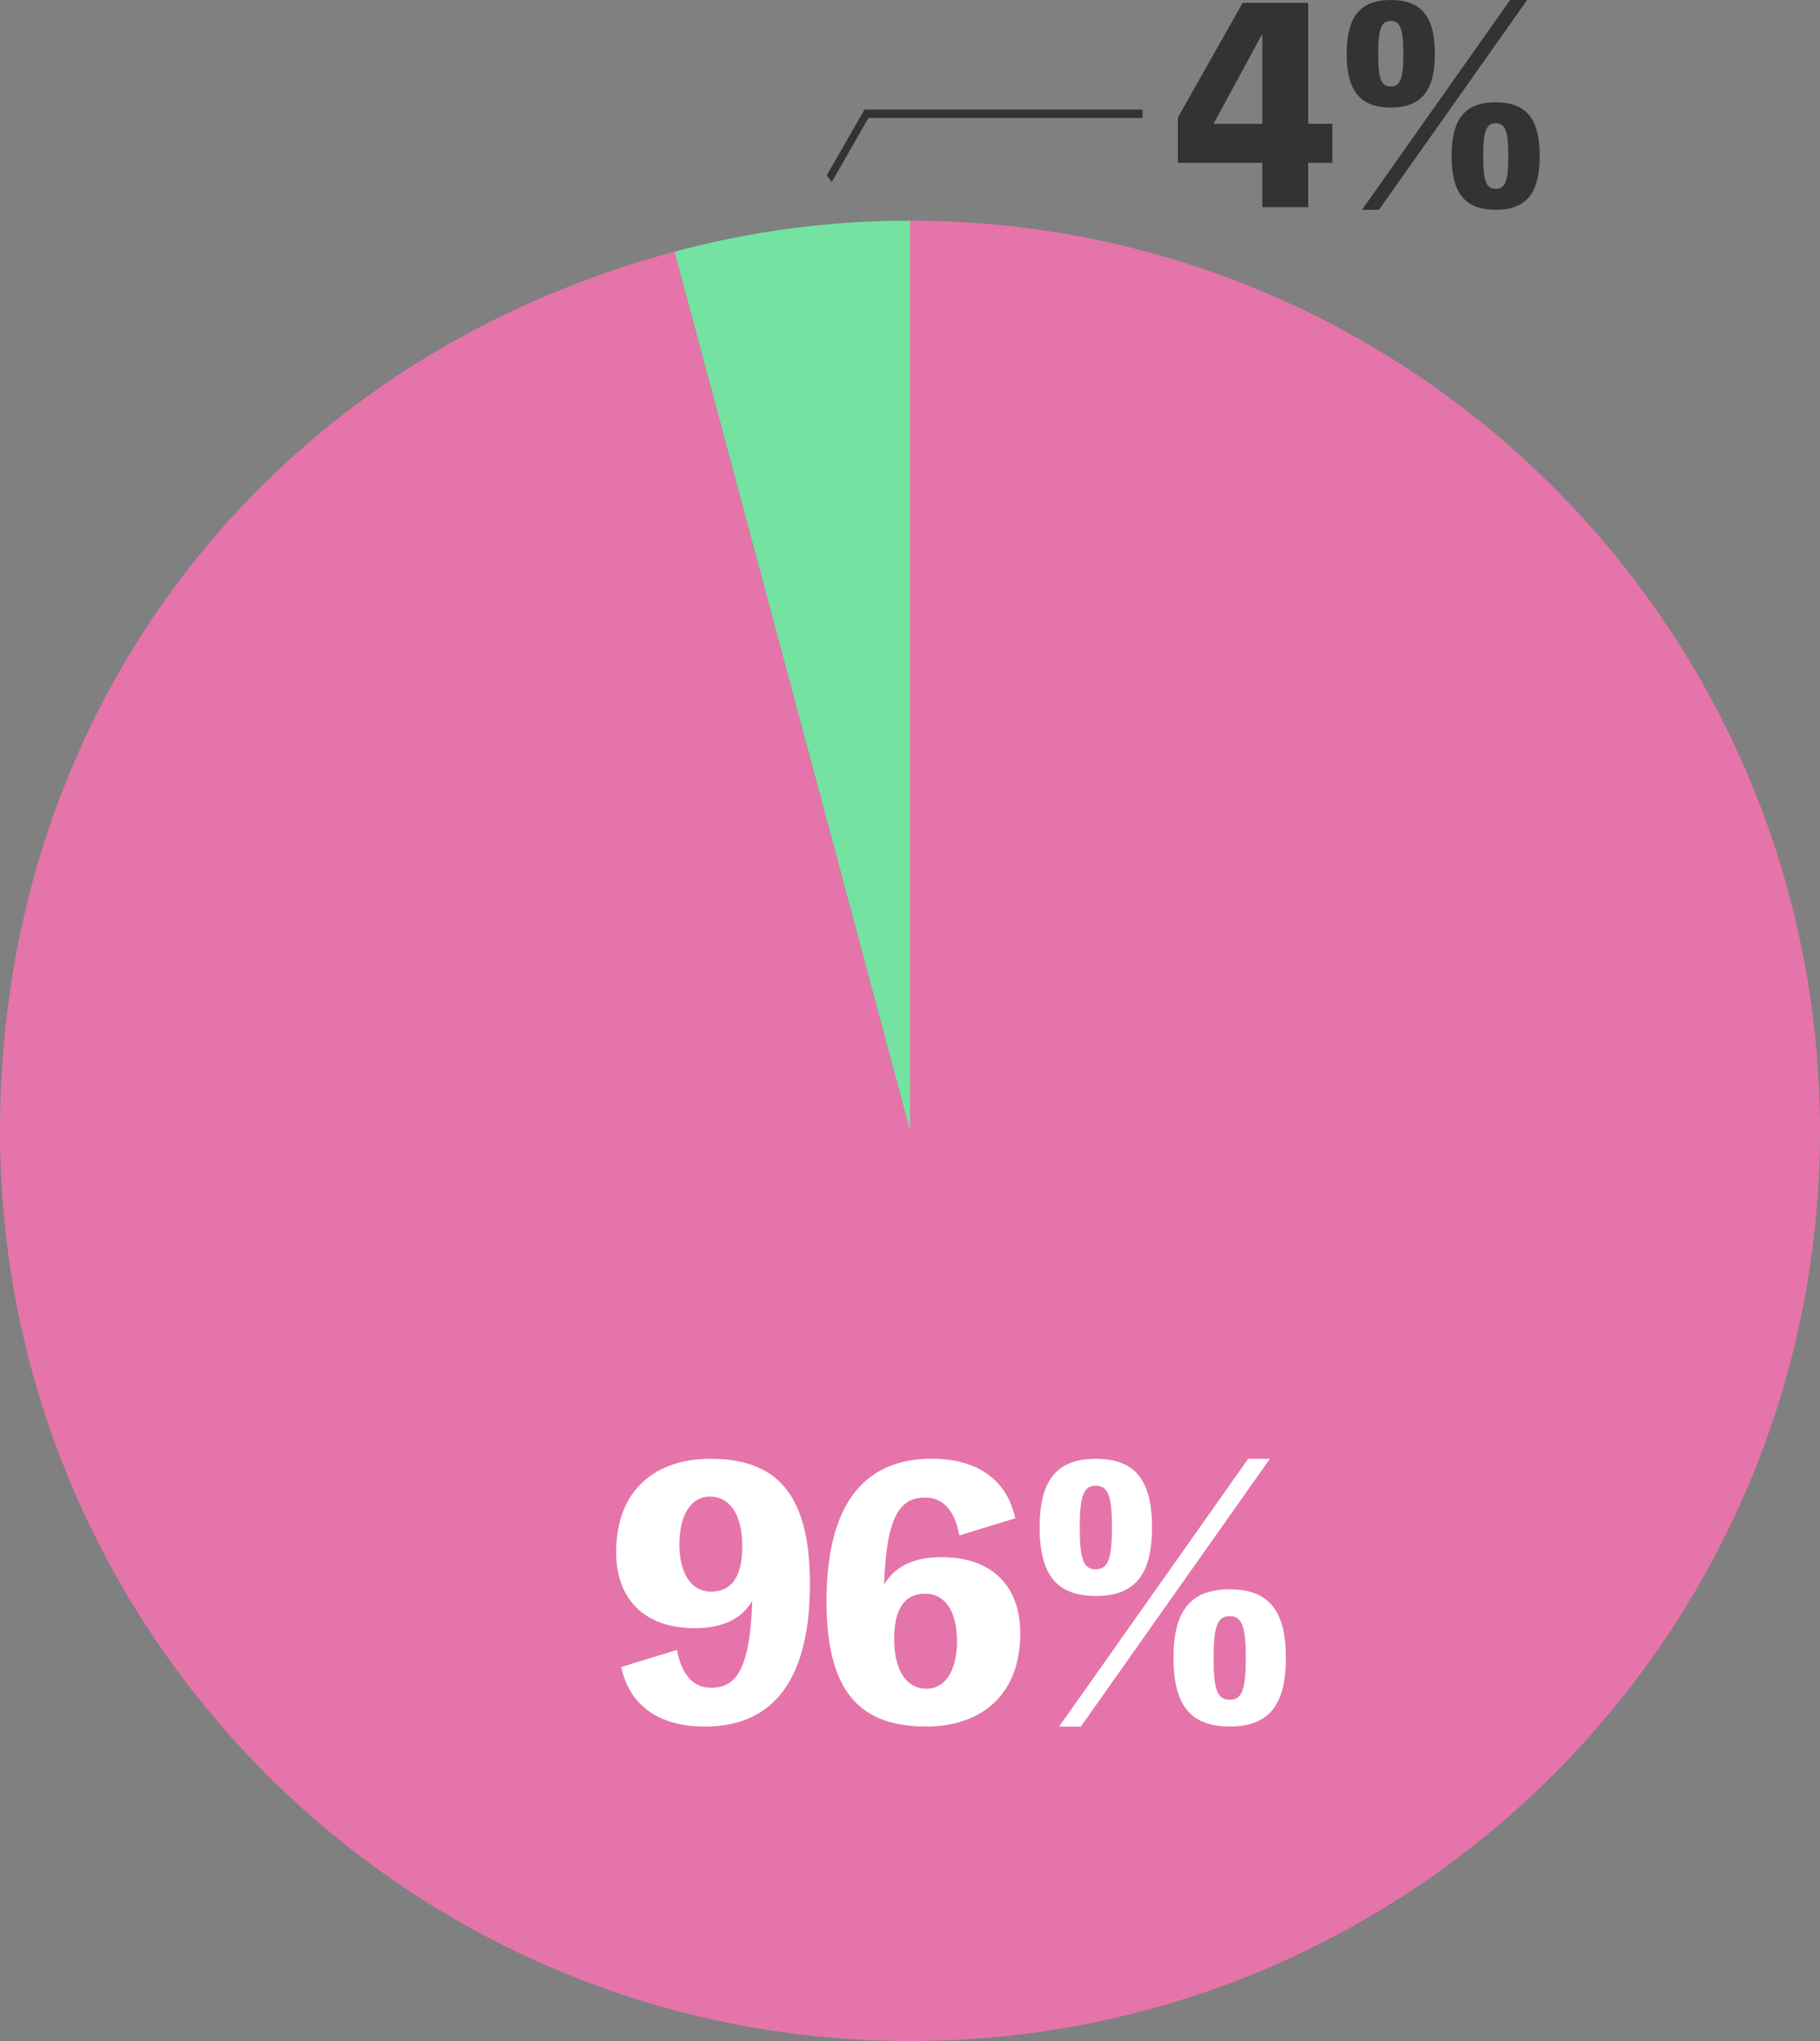 <?xml version="1.0" encoding="UTF-8"?><svg id="_レイヤー_2" xmlns="http://www.w3.org/2000/svg" width="216.04" height="242.23" viewBox="0 0 216.04 242.23"><rect x="0" y="0" width="216.04" height="242.23" fill="#808080" stroke="none"/><defs><style>.cls-1{fill:#74e2a0;}.cls-2{fill:#e574aa;}.cls-3{fill:#fff;}.cls-4{fill:#333;}</style></defs><g id="_レイヤー_1-2"><path class="cls-1" d="M108.02,134.21l-27.96-104.34c9.22-2.47,18.41-3.68,27.96-3.68v108.02Z"/><path class="cls-2" d="M108.02,134.21V26.19c59.66,0,108.02,48.36,108.02,108.02s-48.36,108.02-108.02,108.02S0,193.86,0,134.21C0,84.1,31.66,42.84,80.06,29.87l27.96,104.34Z"/><path class="cls-3" d="M80.36,195.81c.6,3.3,2.22,4.49,4.01,4.49,2.86,0,4.65-1.83,4.93-10.33-1.19,2.07-3.42,3.26-6.79,3.26-6.24,0-9.37-3.65-9.37-9.02,0-7.51,4.81-11.08,11.16-11.08,7.63,0,11.84,3.85,11.84,14.82s-4.01,16.96-12.51,16.96c-4.65,0-8.78-1.91-9.89-7.07l6.63-2.03ZM88.11,183.53c0-4.01-1.63-5.92-3.85-5.92-2.07,0-3.61,1.95-3.61,5.68,0,3.38,1.35,5.6,3.77,5.6,2.9,0,3.69-2.54,3.69-5.36Z"/><path class="cls-3" d="M113.88,182.22c-.6-3.3-2.22-4.49-4.01-4.49-2.86,0-4.65,1.83-4.92,10.33,1.19-2.07,3.42-3.26,6.79-3.26,6.24,0,9.37,3.65,9.37,9.02,0,7.51-4.81,11.08-11.16,11.08-7.63,0-11.84-3.85-11.84-14.82s4.01-16.96,12.51-16.96c4.65,0,8.78,1.91,9.89,7.07l-6.63,2.03ZM113.6,194.74c0-3.38-1.35-5.6-3.77-5.6-2.9,0-3.69,2.54-3.69,5.36,0,4.01,1.63,5.92,3.85,5.92,2.07,0,3.61-1.95,3.61-5.68Z"/><path class="cls-3" d="M130.08,189.41c-4.73,0-6.67-2.62-6.67-8.14s1.95-8.14,6.67-8.14,6.67,2.62,6.67,8.14-1.95,8.14-6.67,8.14ZM150.74,173.13l-22.44,31.78h-2.58l22.44-31.78h2.58ZM130.08,186.24c1.43,0,1.91-1.19,1.91-4.96s-.48-4.96-1.91-4.96-1.91,1.15-1.91,4.96.44,4.96,1.91,4.96ZM152.64,196.76c0,5.52-1.95,8.14-6.67,8.14s-6.67-2.62-6.67-8.14,1.95-8.14,6.67-8.14,6.67,2.62,6.67,8.14ZM147.88,196.76c0-3.81-.48-4.96-1.91-4.96s-1.91,1.15-1.91,4.96.44,4.96,1.91,4.96,1.91-1.19,1.91-4.96Z"/><path class="cls-4" d="M158.15,19.33h-2.86v5.26h-5.45v-5.26h-10.02v-5.39l7.69-13.6h7.78v14.35h2.86v4.64ZM149.84,14.69V4.02l-5.79,10.68h5.79Z"/><path class="cls-4" d="M165.09,12.76c-3.7,0-5.23-2.05-5.23-6.38s1.53-6.38,5.23-6.38,5.23,2.05,5.23,6.38-1.53,6.38-5.23,6.38ZM181.28,0l-17.59,24.9h-2.02L179.26,0h2.02ZM165.09,10.27c1.12,0,1.49-.93,1.49-3.89s-.37-3.89-1.49-3.89-1.49.9-1.49,3.89.34,3.89,1.49,3.89ZM182.77,18.52c0,4.33-1.53,6.38-5.23,6.38s-5.23-2.05-5.23-6.38,1.53-6.38,5.23-6.38,5.23,2.05,5.23,6.38ZM179.04,18.52c0-2.99-.37-3.89-1.49-3.89s-1.49.9-1.49,3.89.34,3.89,1.49,3.89,1.49-.93,1.49-3.89Z"/><polygon class="cls-4" points="135.62 13 102.62 13 102.62 13 98.14 20.81 98.73 21.62 103.08 14 135.62 14 135.62 13"/></g></svg>